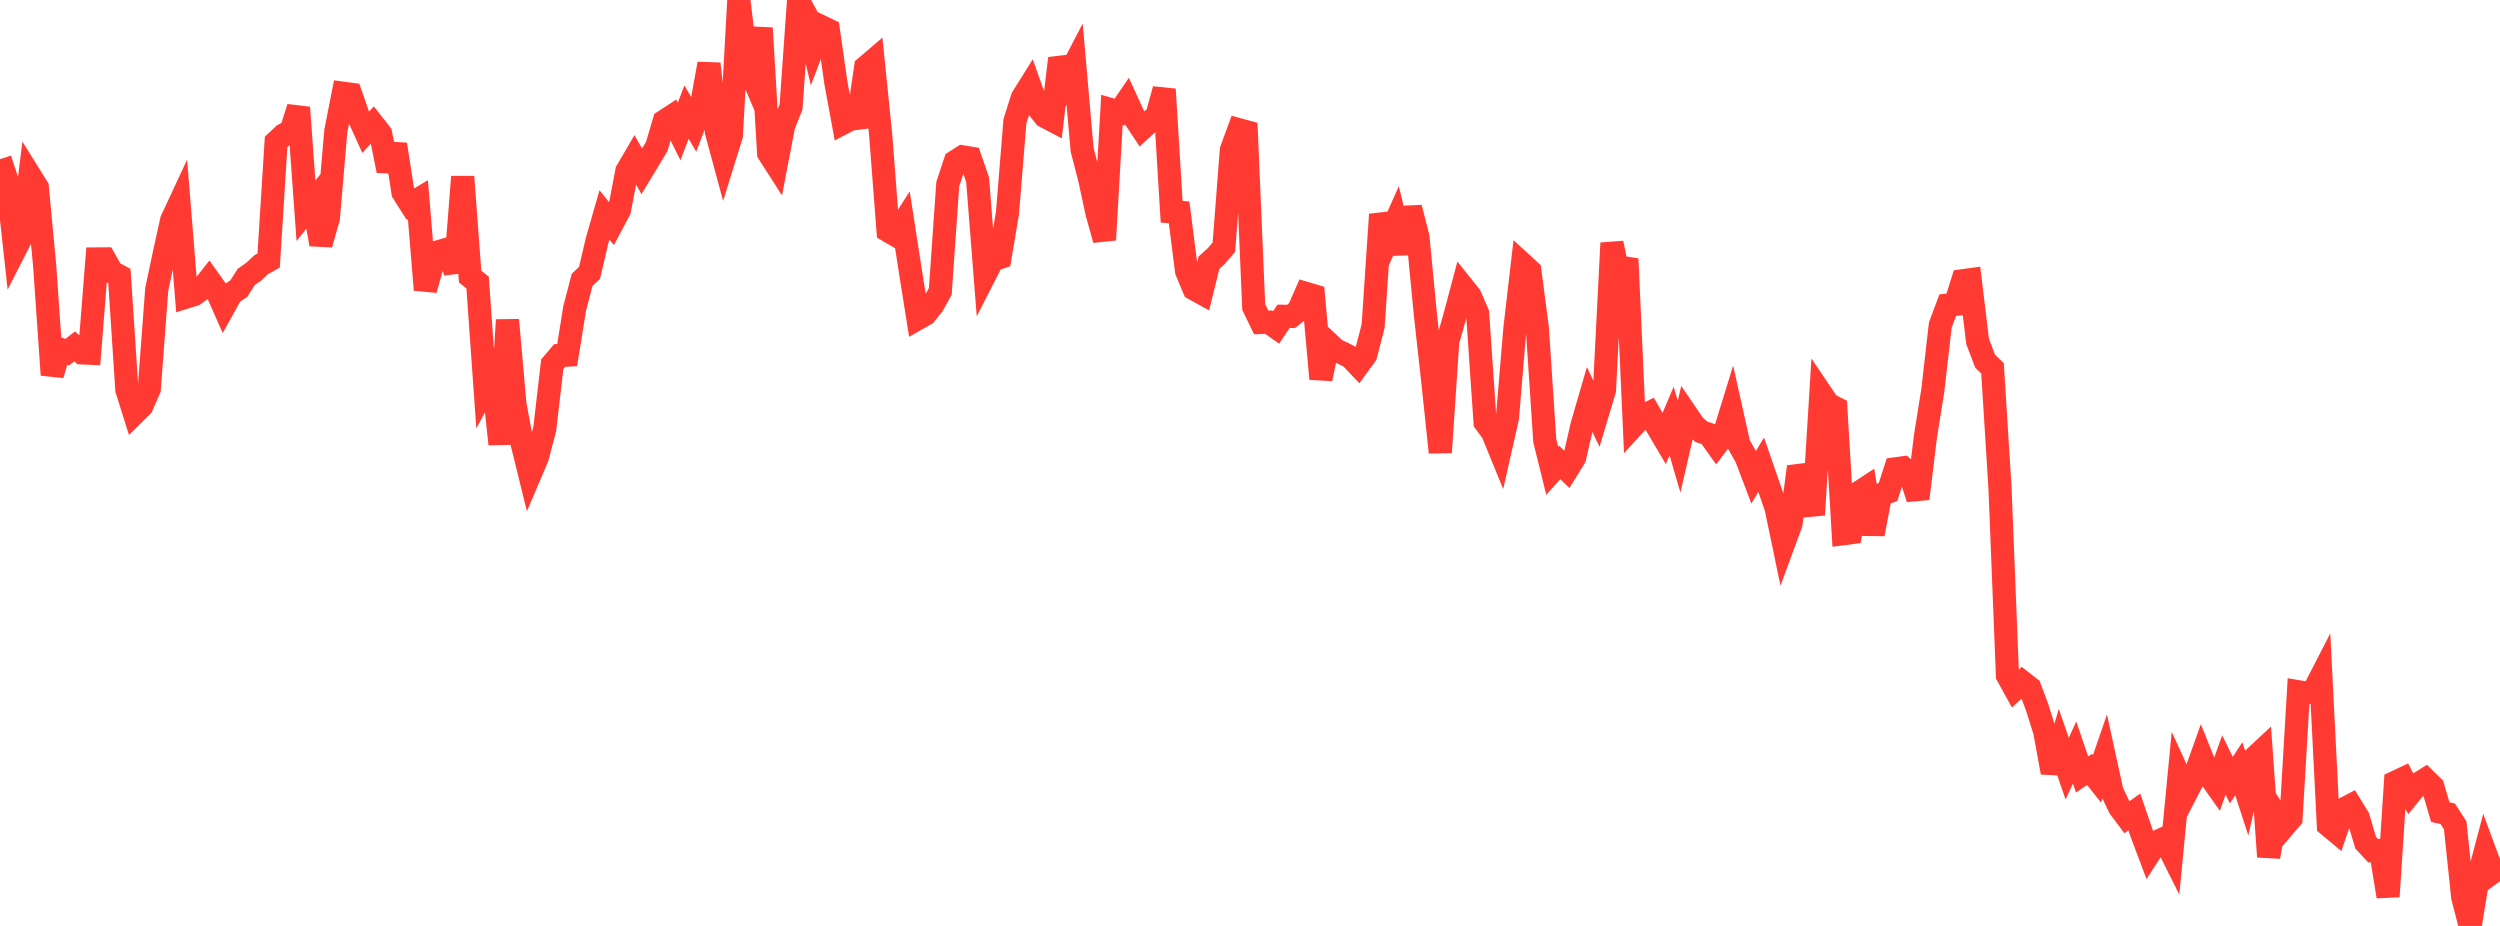<?xml version="1.0" standalone="no"?>
<!DOCTYPE svg PUBLIC "-//W3C//DTD SVG 1.1//EN" "http://www.w3.org/Graphics/SVG/1.1/DTD/svg11.dtd">

<svg width="135" height="50" viewBox="0 0 135 50" preserveAspectRatio="none" 
  xmlns="http://www.w3.org/2000/svg"
  xmlns:xlink="http://www.w3.org/1999/xlink">


<polyline points="0.0, 8.596 0.403, 9.827 0.806, 13.496 1.209, 12.708 1.612, 9.474 2.015, 10.122 2.418, 14.417 2.821, 20.244 3.224, 18.855 3.627, 19.021 4.03, 18.705 4.433, 19.055 4.836, 19.073 5.239, 13.983 5.642, 13.98 6.045, 14.691 6.448, 14.906 6.851, 21.045 7.254, 22.325 7.657, 21.926 8.06, 21.008 8.463, 15.635 8.866, 13.727 9.269, 11.892 9.672, 11.029 10.075, 16.036 10.478, 15.912 10.881, 15.618 11.284, 15.107 11.687, 15.674 12.09, 16.583 12.493, 15.858 12.896, 15.584 13.299, 14.954 13.701, 14.671 14.104, 14.295 14.507, 14.072 14.91, 7.666 15.313, 7.287 15.716, 7.072 16.119, 5.806 16.522, 11.381 16.925, 10.879 17.328, 13.195 17.731, 11.775 18.134, 7.075 18.537, 5.036 18.94, 5.09 19.343, 6.253 19.746, 7.141 20.149, 6.706 20.552, 7.216 20.955, 9.218 21.358, 7.799 21.761, 10.39 22.164, 11.024 22.567, 10.782 22.97, 15.65 23.373, 14.212 23.776, 13.566 24.179, 13.447 24.582, 14.686 24.985, 9.545 25.388, 14.936 25.791, 15.257 26.194, 20.95 26.597, 20.208 27.0, 23.985 27.403, 17.278 27.806, 21.829 28.209, 24.002 28.612, 25.64 29.015, 24.694 29.418, 23.157 29.821, 19.669 30.224, 19.196 30.627, 19.177 31.03, 16.664 31.433, 15.117 31.836, 14.732 32.239, 13.006 32.642, 11.603 33.045, 12.104 33.448, 11.35 33.851, 9.233 34.254, 8.546 34.657, 9.251 35.06, 8.585 35.463, 7.913 35.866, 6.548 36.269, 6.285 36.672, 7.101 37.075, 6.053 37.478, 6.745 37.881, 5.677 38.284, 3.442 38.687, 7.122 39.09, 8.611 39.493, 7.314 39.896, 0.0 40.299, 3.321 40.701, 4.271 41.104, 1.514 41.507, 8.271 41.91, 8.899 42.313, 6.795 42.716, 5.779 43.119, 0.067 43.522, 0.793 43.925, 2.487 44.328, 1.427 44.731, 1.622 45.134, 4.448 45.537, 6.639 45.94, 6.431 46.343, 6.38 46.746, 3.626 47.149, 3.282 47.552, 7.222 47.955, 12.46 48.358, 12.696 48.761, 12.065 49.164, 14.667 49.567, 17.198 49.97, 16.968 50.373, 16.464 50.776, 15.736 51.179, 9.946 51.582, 8.725 51.985, 8.47 52.388, 8.537 52.791, 9.704 53.194, 14.828 53.597, 14.04 54.0, 13.905 54.403, 11.505 54.806, 6.544 55.209, 5.274 55.612, 4.63 56.015, 5.77 56.418, 6.283 56.821, 6.495 57.224, 3.151 57.627, 4.237 58.03, 3.463 58.433, 8.077 58.836, 9.635 59.239, 11.506 59.642, 12.951 60.045, 5.937 60.448, 6.054 60.851, 5.466 61.254, 6.348 61.657, 6.956 62.06, 6.582 62.463, 6.286 62.866, 4.822 63.269, 11.437 63.672, 11.466 64.075, 14.637 64.478, 15.599 64.881, 15.822 65.284, 14.185 65.687, 13.821 66.09, 13.346 66.493, 8.104 66.896, 7.004 67.299, 7.114 67.701, 16.58 68.104, 17.411 68.507, 17.395 68.91, 17.679 69.313, 17.08 69.716, 17.087 70.119, 16.763 70.522, 15.845 70.925, 15.964 71.328, 20.458 71.731, 18.523 72.134, 18.9 72.537, 19.084 72.94, 19.297 73.343, 19.722 73.746, 19.167 74.149, 17.61 74.552, 11.582 74.955, 12.891 75.358, 11.988 75.761, 13.676 76.164, 11.217 76.567, 12.788 76.97, 16.968 77.373, 20.61 77.776, 24.428 78.179, 18.426 78.582, 17.001 78.985, 15.482 79.388, 15.987 79.791, 16.918 80.194, 22.8 80.597, 23.35 81.0, 24.336 81.403, 22.553 81.806, 17.723 82.209, 14.257 82.612, 14.626 83.015, 17.708 83.418, 23.796 83.821, 25.422 84.224, 24.97 84.627, 25.363 85.03, 24.712 85.433, 22.951 85.836, 21.566 86.239, 22.405 86.642, 21.061 87.045, 13.125 87.448, 15.093 87.851, 13.978 88.254, 22.941 88.657, 22.502 89.06, 22.299 89.463, 23.002 89.866, 23.683 90.269, 22.737 90.672, 24.12 91.075, 22.374 91.478, 22.967 91.881, 23.319 92.284, 23.455 92.687, 24.021 93.09, 23.488 93.493, 22.181 93.896, 23.99 94.299, 24.708 94.701, 25.766 95.104, 25.095 95.507, 26.258 95.91, 27.432 96.313, 29.365 96.716, 28.271 97.119, 25.203 97.522, 26.228 97.925, 27.799 98.328, 21.233 98.731, 21.83 99.134, 22.036 99.537, 28.819 99.94, 28.767 100.343, 26.623 100.746, 26.359 101.149, 28.84 101.552, 26.712 101.955, 26.571 102.358, 25.316 102.761, 25.262 103.164, 25.656 103.567, 26.927 103.97, 23.594 104.373, 21.076 104.776, 17.552 105.179, 16.478 105.582, 16.438 105.985, 15.16 106.388, 15.105 106.791, 18.435 107.194, 19.498 107.597, 19.894 108.0, 26.356 108.403, 36.475 108.806, 37.205 109.209, 36.832 109.612, 37.146 110.015, 38.22 110.418, 39.512 110.821, 41.715 111.224, 40.337 111.627, 41.504 112.03, 40.638 112.433, 41.821 112.836, 41.549 113.239, 42.059 113.642, 40.89 114.045, 42.741 114.448, 43.592 114.851, 44.13 115.254, 43.845 115.657, 45.02 116.06, 46.09 116.463, 45.464 116.866, 45.277 117.269, 46.084 117.672, 41.897 118.075, 42.781 118.478, 42 118.881, 40.869 119.284, 41.871 119.687, 42.439 120.09, 41.308 120.493, 42.127 120.896, 41.512 121.299, 42.753 121.701, 40.957 122.104, 40.581 122.507, 46.265 122.91, 44.025 123.313, 44.663 123.716, 44.191 124.119, 37.357 124.522, 37.425 124.925, 37.337 125.328, 36.554 125.731, 44.56 126.134, 44.896 126.537, 43.703 126.94, 43.493 127.343, 44.15 127.746, 45.506 128.149, 45.939 128.552, 45.925 128.955, 48.412 129.358, 42.236 129.761, 42.047 130.164, 42.834 130.567, 42.341 130.97, 42.089 131.373, 42.486 131.776, 43.856 132.179, 43.945 132.582, 44.57 132.985, 48.433 133.388, 50.0 133.791, 47.546 134.194, 46.018 134.597, 47.108 135.0, 46.812" fill="none" stroke="#ff3a33" stroke-width="1.25"/>

</svg>